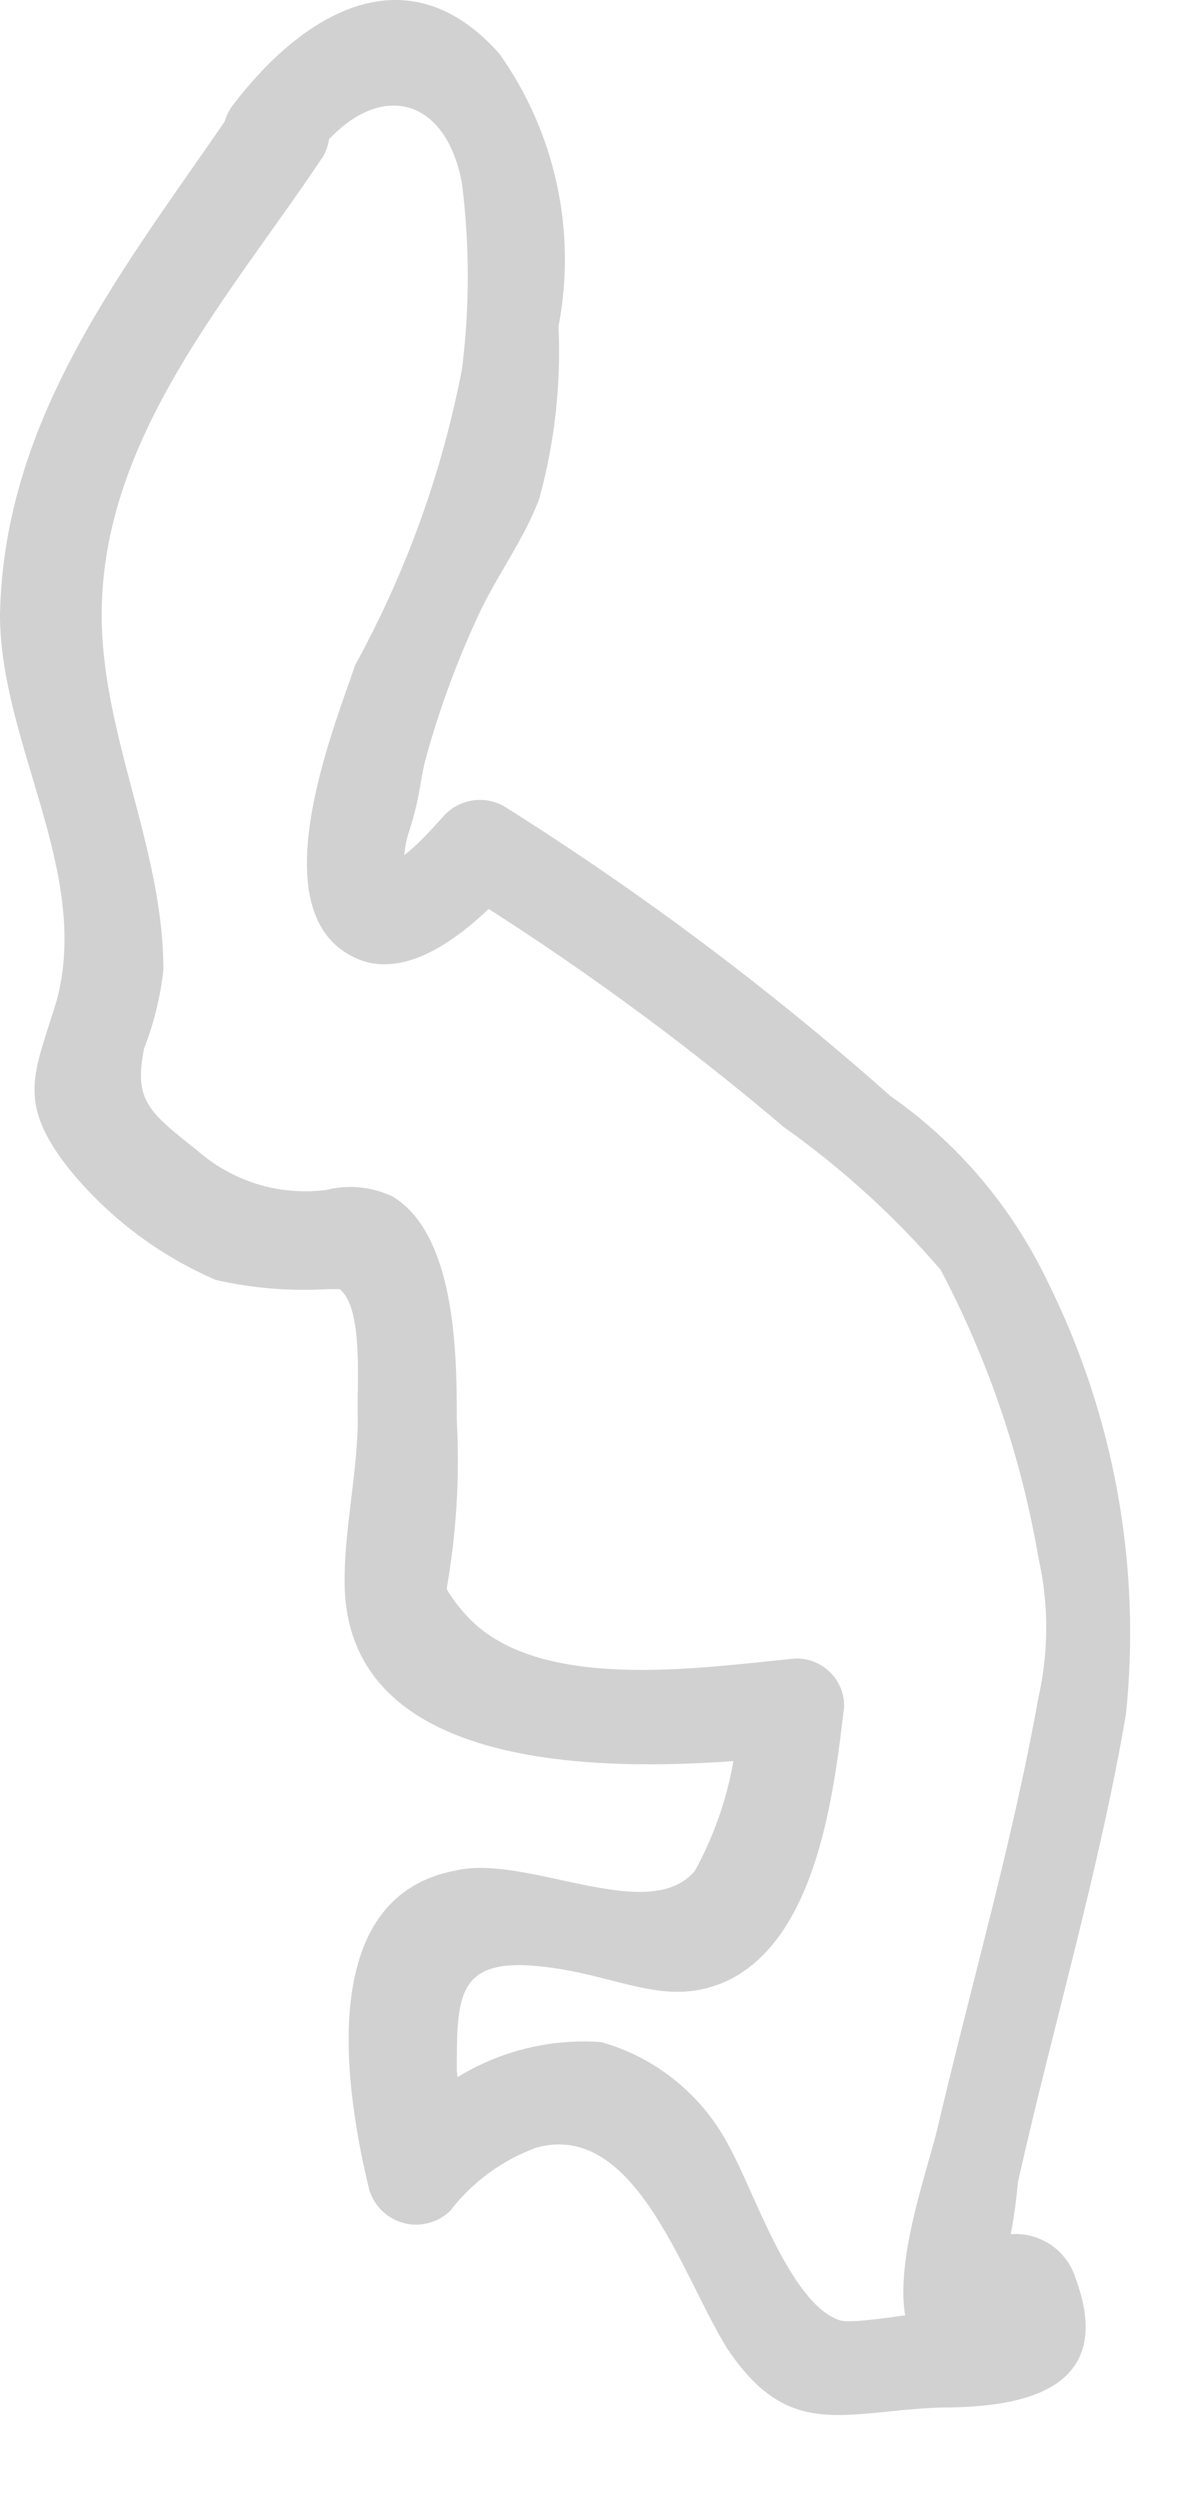 <?xml version="1.0" encoding="utf-8"?>
<svg xmlns="http://www.w3.org/2000/svg" fill="none" height="100%" overflow="visible" preserveAspectRatio="none" style="display: block;" viewBox="0 0 12 25" width="100%">
<path d="M2.342 1.077C1.261 2.66 0.039 4.153 0 6.147C0 7.434 0.914 8.721 0.566 10.008C0.347 10.729 0.154 11.012 0.695 11.694C1.088 12.175 1.591 12.555 2.162 12.8C2.525 12.882 2.897 12.912 3.269 12.891H3.397C3.552 12.891 3.552 12.891 3.397 12.891C3.642 13.084 3.565 13.882 3.578 14.178C3.578 14.757 3.423 15.361 3.449 15.928C3.565 17.884 6.525 17.703 7.863 17.562L7.387 17.073C7.374 17.645 7.224 18.206 6.949 18.707C6.486 19.261 5.25 18.527 4.543 18.707C3.153 18.978 3.449 20.895 3.693 21.899C3.718 21.979 3.763 22.052 3.824 22.11C3.884 22.168 3.959 22.209 4.041 22.23C4.122 22.251 4.208 22.25 4.289 22.228C4.37 22.206 4.444 22.164 4.504 22.105C4.725 21.817 5.025 21.598 5.366 21.474C6.357 21.204 6.821 22.761 7.271 23.482C7.889 24.408 8.429 24.112 9.394 24.074C10.141 24.074 11.183 23.945 10.758 22.787C10.726 22.68 10.666 22.584 10.585 22.508C10.504 22.432 10.404 22.379 10.295 22.354C10.187 22.329 10.074 22.334 9.967 22.367C9.861 22.4 9.766 22.46 9.69 22.542L9.407 22.812C9.407 22.812 9.999 23.018 9.986 23.031C9.973 23.044 9.986 22.864 9.986 22.838C10.085 22.507 10.149 22.166 10.179 21.822C10.527 20.265 10.99 18.72 11.26 17.137C11.413 15.651 11.141 14.152 10.475 12.813C10.12 12.071 9.58 11.432 8.905 10.96C7.7 9.891 6.409 8.923 5.045 8.065C4.951 8.01 4.843 7.989 4.735 8.003C4.628 8.017 4.529 8.066 4.453 8.142C4.311 8.296 4.041 8.618 3.822 8.67C4.144 8.67 3.976 8.67 4.092 8.309C4.208 7.949 4.195 7.82 4.26 7.576C4.393 7.095 4.565 6.626 4.774 6.173C4.955 5.774 5.238 5.401 5.392 4.989C5.546 4.428 5.612 3.846 5.585 3.265C5.676 2.793 5.67 2.309 5.568 1.84C5.467 1.371 5.271 0.928 4.993 0.536C4.067 -0.506 3.024 0.138 2.329 1.051C1.956 1.553 2.793 2.029 3.166 1.54C3.732 0.794 4.453 0.923 4.62 1.836C4.697 2.452 4.697 3.074 4.62 3.689C4.421 4.726 4.06 5.724 3.552 6.649C3.346 7.267 2.535 9.223 3.629 9.609C4.195 9.789 4.8 9.197 5.148 8.824L4.568 8.888C5.716 9.6 6.808 10.396 7.837 11.269C8.416 11.68 8.944 12.159 9.407 12.698C9.883 13.601 10.213 14.574 10.385 15.58C10.488 16.038 10.488 16.512 10.385 16.97C10.128 18.411 9.716 19.827 9.381 21.255C9.266 21.757 8.815 22.928 9.163 23.456C9.22 23.533 9.295 23.596 9.381 23.639C9.467 23.682 9.562 23.705 9.658 23.705C9.754 23.705 9.849 23.682 9.935 23.639C10.021 23.596 10.096 23.533 10.154 23.456C10.861 22.697 8.648 23.302 8.391 23.199C7.902 23.031 7.541 21.912 7.297 21.474C7.167 21.219 6.985 20.993 6.764 20.812C6.542 20.63 6.286 20.496 6.01 20.419C5.609 20.391 5.207 20.463 4.84 20.629C4.474 20.796 4.155 21.051 3.912 21.371L4.71 21.59C4.644 21.297 4.597 21.001 4.568 20.702C4.568 19.968 4.568 19.582 5.379 19.66C6.19 19.737 6.666 20.11 7.31 19.788C8.172 19.338 8.339 17.935 8.442 17.06C8.442 16.997 8.429 16.933 8.405 16.875C8.38 16.816 8.344 16.763 8.298 16.719C8.252 16.674 8.198 16.64 8.139 16.616C8.08 16.593 8.017 16.582 7.953 16.584C7.026 16.674 5.508 16.906 4.761 16.249C4.646 16.145 4.546 16.023 4.466 15.889C4.466 16.146 4.62 16.121 4.466 15.889C4.564 15.333 4.599 14.767 4.568 14.203C4.568 13.585 4.568 12.35 3.925 11.964C3.716 11.865 3.48 11.842 3.256 11.9C3.025 11.928 2.791 11.908 2.569 11.839C2.347 11.77 2.143 11.655 1.969 11.501C1.48 11.115 1.338 10.999 1.441 10.484C1.539 10.232 1.604 9.968 1.634 9.699C1.634 8.477 1.017 7.357 1.017 6.147C1.017 4.371 2.304 2.956 3.23 1.566C3.526 1.051 2.69 0.575 2.342 1.077Z" fill="#D1D1D1" id="Vector"/>
</svg>